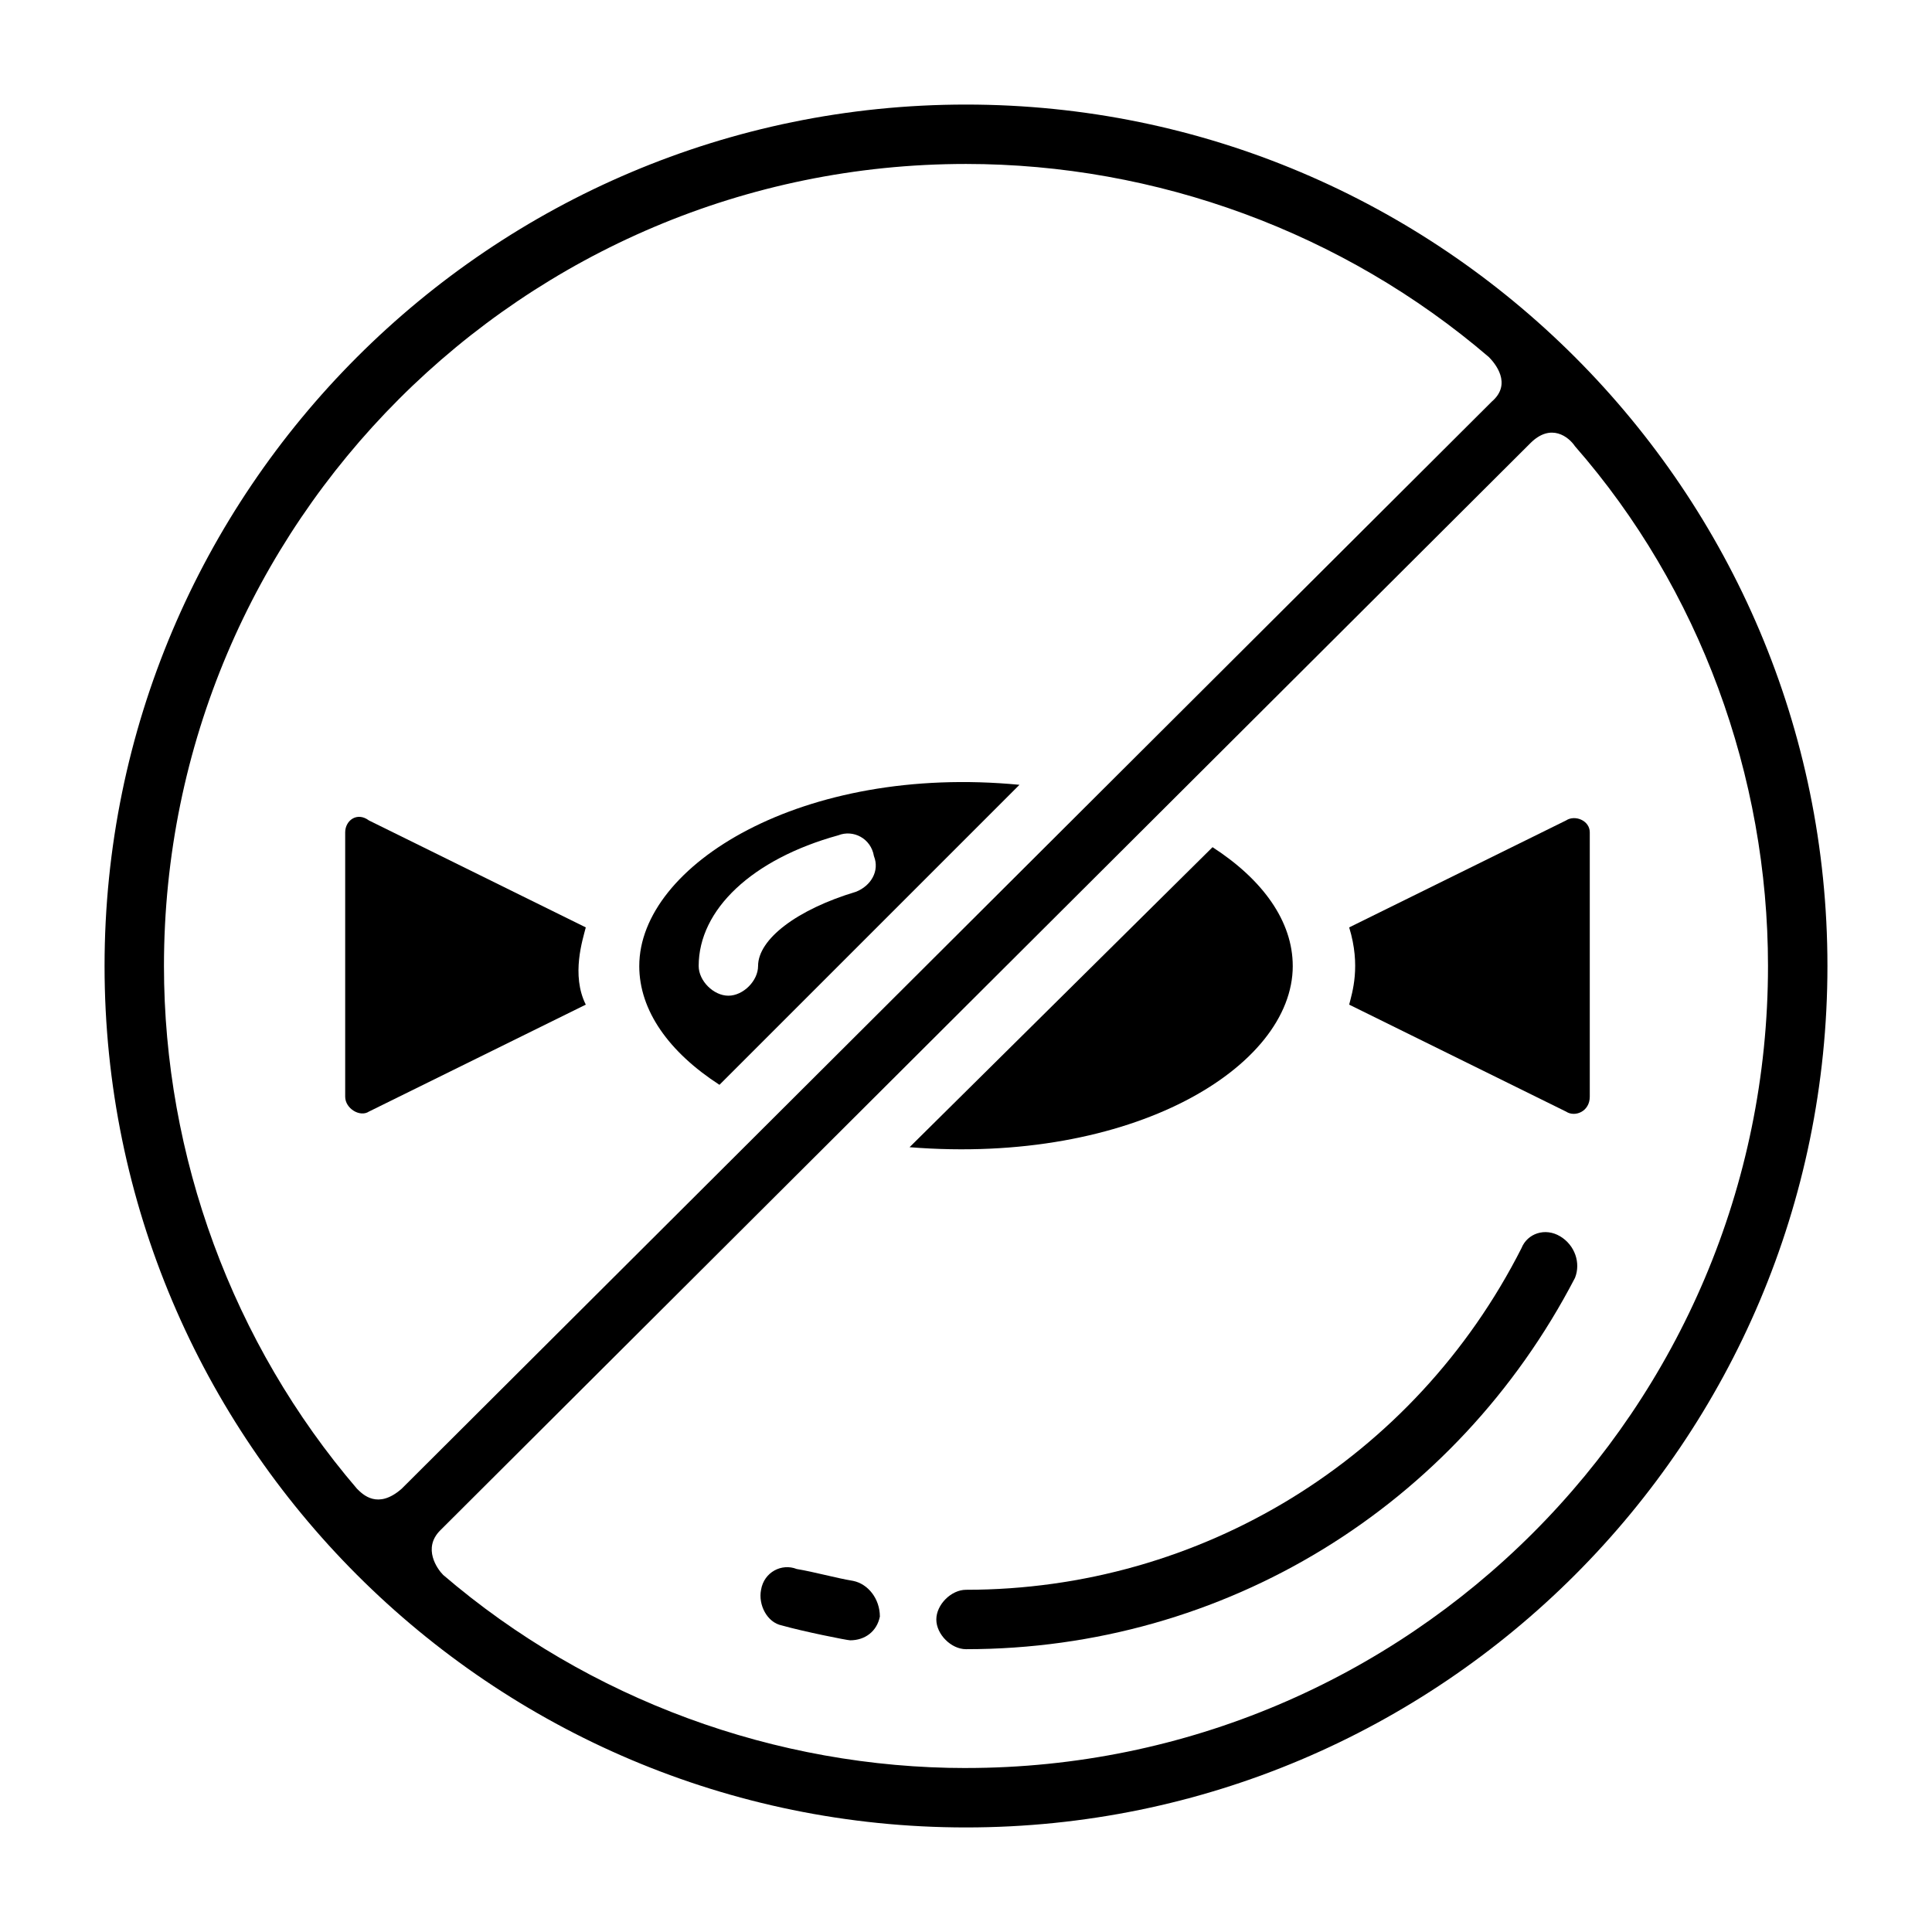 <?xml version="1.0" encoding="UTF-8"?>
<!-- Uploaded to: ICON Repo, www.svgrepo.com, Generator: ICON Repo Mixer Tools -->
<svg fill="#000000" width="800px" height="800px" version="1.1" viewBox="144 144 512 512" xmlns="http://www.w3.org/2000/svg">
 <g>
  <path d="m400 171.71c-125.95 0-228.29 102.34-228.29 228.29s102.34 228.29 228.29 228.29 228.29-102.34 228.29-228.29-102.34-228.29-228.29-228.29zm-161.38 366.84c-33.062-38.574-51.168-88.168-51.168-138.55 0-117.29 95.254-212.55 212.55-212.55 50.383 0 99.977 18.105 138.55 51.168 1.574 1.574 6.297 7.086 0.789 11.809l-288.91 288.12c-6.297 5.508-10.234 1.574-11.809 0zm161.38 73.996c-50.383 0-99.977-18.105-138.55-51.168-1.574-1.574-5.512-7.086-0.789-11.809l288.9-288.12c5.512-5.512 10.234-1.574 11.809 0.789 33.062 37.785 51.168 87.379 51.168 137.76 0 117.29-95.25 212.54-212.54 212.54z"/>
  <path d="m370.09 562.95c-4.723-0.789-10.234-2.363-14.957-3.148-3.938-1.574-8.66 0.789-9.445 5.512-0.789 3.938 1.574 8.66 5.512 9.445 5.512 1.574 17.32 3.938 18.105 3.938 3.938 0 7.086-2.363 7.871-6.297-0.004-4.727-3.152-8.66-7.086-9.449z"/>
  <path d="m557.44 471.63c-3.938-2.363-8.66-0.789-10.234 3.148-28.336 55.895-85.016 90.531-147.2 90.531-3.938 0-7.871 3.938-7.871 7.871 0 3.938 3.938 7.871 7.871 7.871 68.488 0 129.89-37.785 161.38-98.398 1.574-3.938 0-8.66-3.938-11.023z"/>
  <path d="m559.01 361.43-57.465 28.34c3.148 10.234 0.789 17.32 0 20.469l57.465 28.34c2.363 1.574 6.297 0 6.297-3.938v-70.062c0.004-3.148-3.934-4.723-6.297-3.148z"/>
  <path d="m486.59 400c0-11.809-7.871-22.828-21.254-31.488l-80.293 79.508c59.039 4.723 101.55-21.258 101.55-48.02z"/>
  <path d="m299.24 389.77-57.465-28.34c-3.148-2.363-6.297 0-6.297 3.148v70.062c0 3.148 3.938 5.512 6.297 3.938l57.465-28.34c-3.938-7.875-0.789-17.32 0-20.469z"/>
  <path d="m313.41 400c0 11.809 7.871 22.828 21.254 31.488l79.508-79.508c-57.465-5.512-100.76 21.254-100.76 48.02zm57.465-19.68c-15.742 4.723-25.977 12.594-25.977 19.68 0 3.938-3.938 7.871-7.871 7.871-3.938 0-7.871-3.938-7.871-7.871 0-14.957 14.168-28.34 37-34.637 3.938-1.574 8.66 0.789 9.445 5.512 1.57 3.934-0.789 7.867-4.727 9.445z"/>
 </g>
</svg>